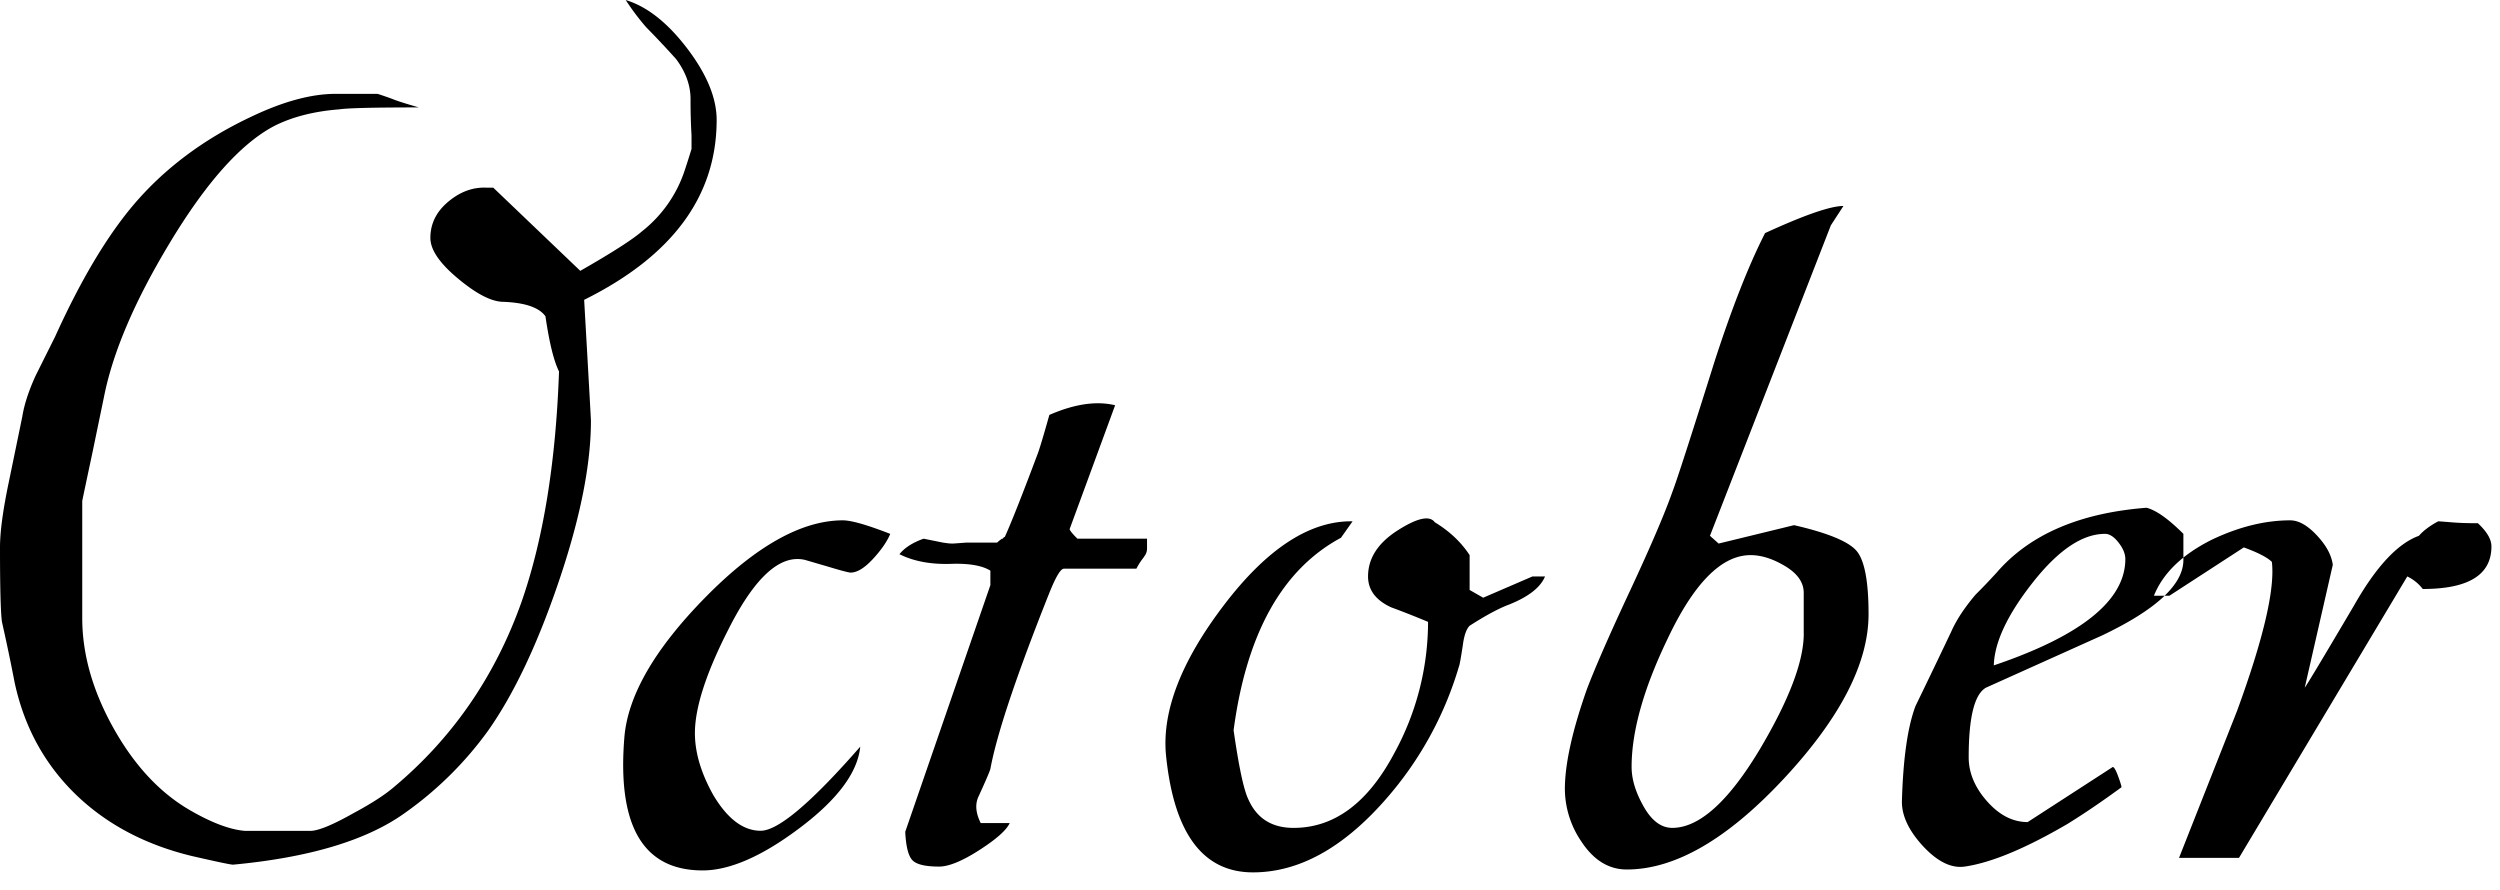 <svg width="59" height="21" viewBox="0 0 59 21" xmlns="http://www.w3.org/2000/svg"><title>cal_October Copy</title><path d="M16.913 2.83c0 1.796-1.042 3.211-3.127 4.246.107 1.871.16 2.822.16 2.853 0 1.035-.251 2.294-.753 3.777-.502 1.484-1.058 2.66-1.666 3.527a8.396 8.396 0 0 1-1.986 1.963c-.898.639-2.245 1.042-4.04 1.21-.061 0-.388-.07-.982-.206-1.065-.259-1.955-.723-2.67-1.392-.776-.73-1.278-1.636-1.507-2.717-.09-.471-.19-.943-.296-1.415C.016 14.463 0 13.877 0 12.92c0-.365.068-.875.205-1.53l.32-1.552c.046-.289.152-.616.32-.981l.456-.913c.593-1.309 1.202-2.336 1.826-3.081.73-.868 1.659-1.568 2.785-2.1.76-.365 1.43-.548 2.008-.548h.982c.015 0 .129.038.342.114.107.046.32.114.64.206-1.05 0-1.675.015-1.872.045-.594.046-1.104.175-1.53.388-.791.411-1.62 1.34-2.488 2.785-.806 1.339-1.316 2.526-1.529 3.56l-.274 1.324c-.152.716-.236 1.111-.25 1.187v2.762c0 .852.246 1.72.74 2.602.495.883 1.1 1.53 1.815 1.94.503.29.929.45 1.279.48h1.552c.182 0 .517-.137 1.004-.411.426-.229.746-.434.959-.617 1.384-1.156 2.389-2.61 3.013-4.36.517-1.475.814-3.294.89-5.454-.122-.244-.229-.677-.32-1.301-.152-.213-.494-.327-1.027-.343-.274-.015-.624-.201-1.05-.559-.426-.357-.639-.673-.639-.947 0-.335.14-.62.422-.856s.582-.346.902-.331h.16l2.054 1.963c.745-.426 1.232-.738 1.46-.936a3.033 3.033 0 0 0 1.005-1.438c.046-.137.099-.304.16-.502v-.32a13.945 13.945 0 0 1-.023-.855c0-.328-.114-.643-.342-.948a22.525 22.525 0 0 0-.708-.753 5.828 5.828 0 0 1-.48-.639c.503.152.986.533 1.45 1.141.464.609.696 1.172.696 1.69zm4.097 9.77c-.076.182-.213.38-.41.593-.198.213-.373.32-.525.32-.046 0-.221-.046-.525-.138l-.548-.16a.75.75 0 0 0-.183-.022c-.532 0-1.08.563-1.643 1.689-.518 1.02-.776 1.826-.776 2.42 0 .456.144.943.433 1.46.335.563.708.844 1.119.844.41 0 1.194-.661 2.35-1.985-.06.608-.536 1.247-1.426 1.917-.89.67-1.655 1.004-2.294 1.004-1.4 0-2.016-1.042-1.848-3.127.076-.989.71-2.092 1.905-3.31 1.195-1.217 2.28-1.825 3.253-1.825.198 0 .57.106 1.118.32zm6.06.342c0 .06-.015.114-.045.16l-.046.068c-.06.076-.114.16-.16.251h-1.711c-.077 0-.19.19-.343.57-.776 1.948-1.24 3.333-1.392 4.155-.015.06-.107.274-.274.639-.091.182-.076.395.046.639h.684c-.076.167-.315.38-.719.639-.403.259-.719.388-.947.388-.335 0-.548-.053-.639-.16-.091-.106-.145-.327-.16-.662l2.009-5.82v-.342c-.198-.122-.51-.175-.936-.16-.472.015-.875-.061-1.21-.228.122-.153.312-.274.57-.366l.457.092c.092.015.168.023.229.023.015 0 .121-.008.32-.023h.73c.03-.03.068-.061.114-.092h.023c0-.015.015-.03.045-.045.152-.335.411-.99.776-1.963.046-.122.137-.426.274-.913.594-.259 1.11-.335 1.552-.228l-1.073 2.921c0 .03.061.107.183.228h1.643v.229zm9.393.662c-.107.258-.388.479-.845.662-.243.09-.555.258-.935.502-.076.076-.13.228-.16.456-.046.304-.076.472-.091.502a8.303 8.303 0 0 1-1.78 3.196c-.99 1.11-2.017 1.666-3.082 1.666-1.187 0-1.872-.928-2.054-2.785-.092-1.034.369-2.214 1.38-3.537 1.012-1.324 2.02-1.979 3.025-1.963l-.274.388c-1.385.745-2.23 2.26-2.534 4.542.122.852.236 1.392.343 1.62.198.457.555.685 1.073.685.958 0 1.75-.586 2.373-1.757a6.46 6.46 0 0 0 .8-3.105c-.29-.121-.58-.236-.868-.342-.365-.167-.548-.41-.548-.73 0-.426.232-.788.696-1.085.464-.296.757-.361.879-.194.35.213.624.472.822.776v.822l.32.183 1.163-.502h.297zm7.635.89c0 1.156-.666 2.45-1.997 3.88-1.332 1.43-2.568 2.146-3.71 2.146-.425 0-.783-.221-1.072-.662a2.221 2.221 0 0 1-.388-1.233c0-.593.175-1.385.525-2.374.198-.517.536-1.29 1.016-2.316.479-1.028.81-1.8.993-2.317.106-.274.44-1.309 1.004-3.104.41-1.263.806-2.268 1.187-3.013.928-.426 1.544-.64 1.849-.64l-.297.457-2.853 7.327.205.183 1.78-.434c.792.182 1.282.384 1.473.605.19.22.285.719.285 1.495zm-1.53.456v-.958c0-.244-.144-.453-.433-.628-.29-.175-.563-.263-.822-.263-.684 0-1.339.662-1.963 1.986-.563 1.172-.844 2.176-.844 3.013 0 .29.095.601.285.936.19.335.415.502.674.502.639 0 1.331-.624 2.077-1.872.684-1.156 1.027-2.061 1.027-2.716zm8.96-1.734c0 .578-.64 1.171-1.918 1.78l-2.739 1.232c-.274.153-.41.7-.41 1.644 0 .365.144.711.433 1.038.29.328.609.491.959.491l2.008-1.3c.03 0 .073.071.126.216.053.144.08.232.08.262-.457.335-.883.624-1.278.868-.99.578-1.796.913-2.42 1.004-.32.046-.65-.118-.993-.49-.342-.374-.506-.735-.49-1.085.03-.989.136-1.727.32-2.214.288-.593.57-1.18.844-1.757.121-.274.312-.563.57-.868.168-.167.335-.342.502-.525.776-.898 1.956-1.407 3.538-1.529.228.06.518.266.868.616v.617zm-1.37-.023c0-.122-.053-.251-.16-.388-.106-.137-.213-.206-.32-.206-.532 0-1.099.38-1.7 1.142-.6.76-.909 1.415-.924 1.962 2.07-.7 3.104-1.536 3.104-2.51zm8.64-.297c0 .67-.54 1.004-1.621 1.004a1.013 1.013 0 0 0-.365-.296l-3.972 6.642h-1.415l1.37-3.47c.623-1.704.897-2.876.821-3.515-.106-.106-.327-.22-.662-.342l-1.757 1.141h-.365c.213-.532.669-.974 1.369-1.324.64-.304 1.255-.456 1.849-.456.198 0 .407.118.627.354.221.235.347.467.377.696l-.662 2.898c.03-.03.419-.677 1.164-1.94.518-.913 1.027-1.46 1.53-1.643.106-.122.258-.236.456-.342.015 0 .114.007.297.022.182.016.395.023.639.023.213.198.32.38.32.548z" fill="#000" fill-rule="evenodd"/></svg>